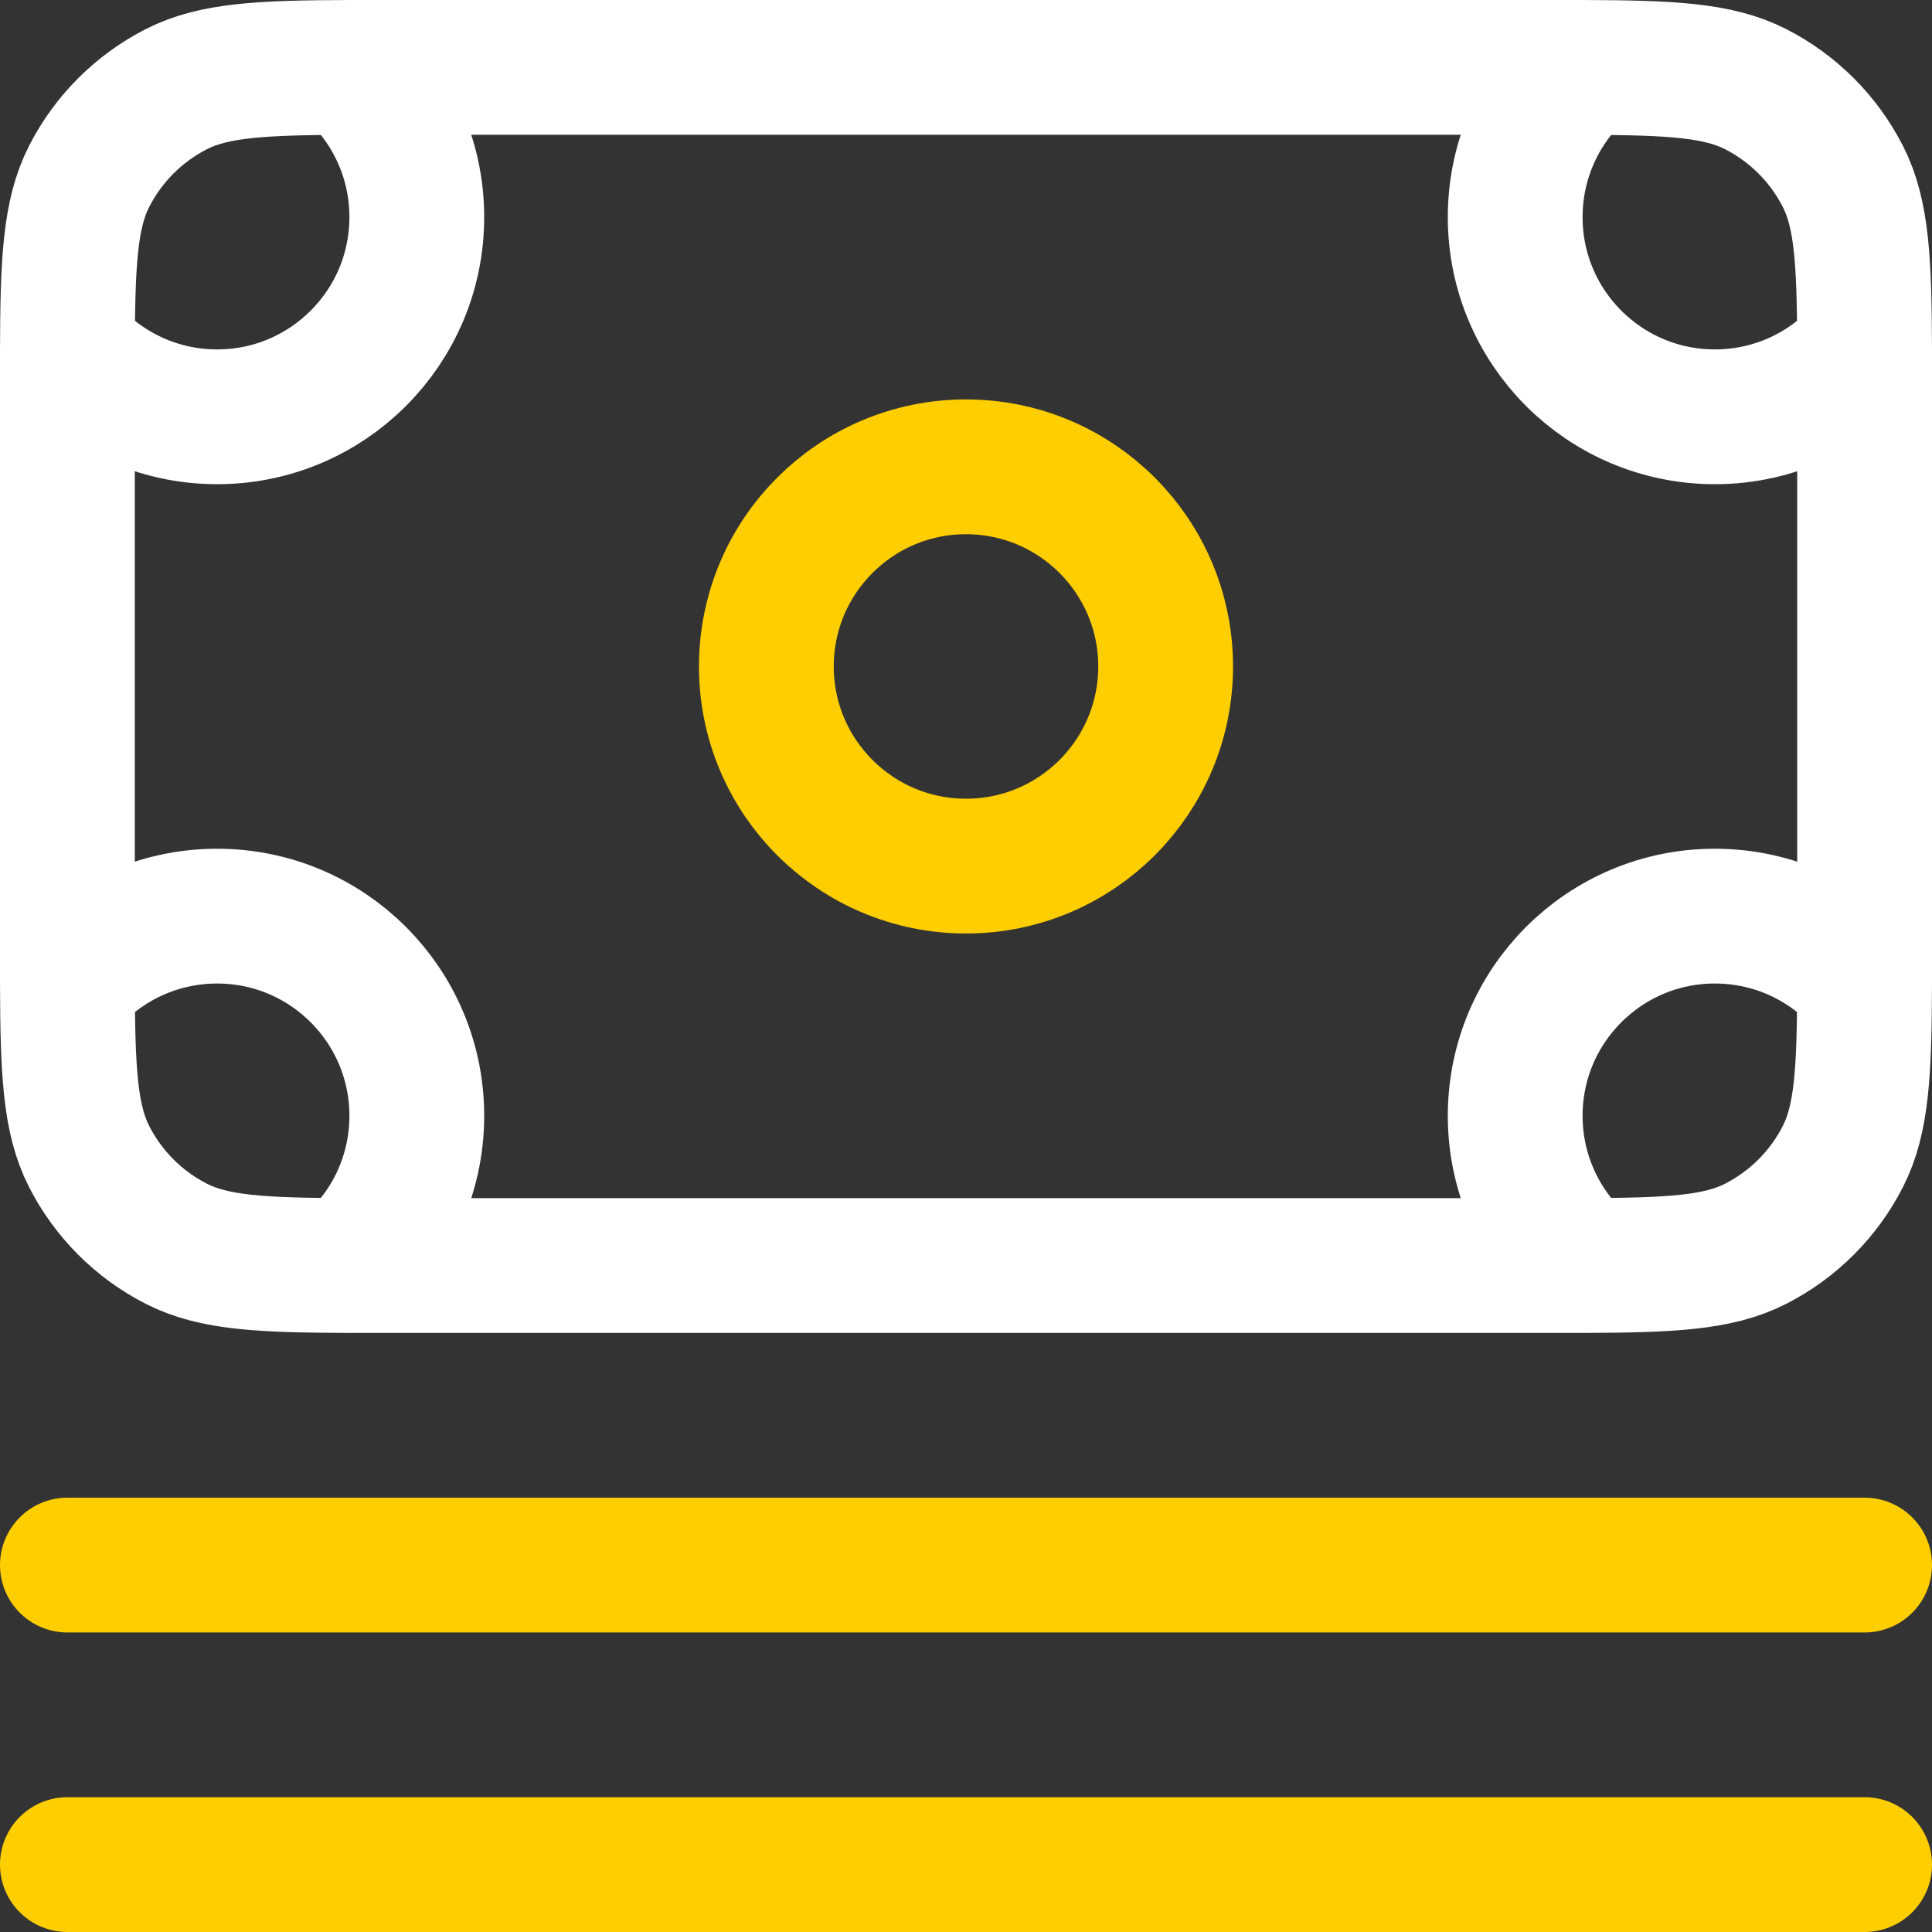 <svg xmlns="http://www.w3.org/2000/svg" id="Livello_1" data-name="Livello 1" viewBox="0 0 129 129"><rect x="0" y="0" width="129" height="129" fill="#333333" stroke="none"/><defs><style>      .cls-1 {        stroke: #fff;      }      .cls-1, .cls-2 {        fill: none;        stroke-linecap: round;        stroke-linejoin: round;        stroke-width: 9px;      }      .cls-2 {        stroke: #ffce00;      }    </style></defs><path class="cls-1" d="M23.32,4.5c2.77,2.44,4.51,6.02,4.51,10,0,7.36-5.97,13.33-13.33,13.33-3.98,0-7.55-1.74-10-4.51M23.32,4.5c.79,0,1.62,0,2.51,0h77.33c.89,0,1.72,0,2.51,0M23.32,4.5c-5.83.02-9.03.17-11.54,1.45-2.51,1.28-4.55,3.32-5.83,5.83-1.28,2.51-1.43,5.71-1.45,11.54M4.5,23.32c0,.79,0,1.62,0,2.51v37.33c0,.89,0,1.72,0,2.51M4.5,65.68c2.44-2.77,6.02-4.51,10-4.51,7.36,0,13.33,5.97,13.33,13.33,0,3.98-1.74,7.55-4.51,10M4.5,65.68c.02,5.83.17,9.03,1.45,11.54,1.28,2.51,3.32,4.55,5.83,5.83,2.51,1.28,5.71,1.43,11.54,1.45M23.32,84.5c.79,0,1.62,0,2.51,0h77.33c.89,0,1.72,0,2.51,0M124.5,65.68c-2.44-2.77-6.02-4.51-10-4.51-7.36,0-13.33,5.97-13.33,13.33,0,3.98,1.74,7.55,4.51,10M124.5,65.68c0-.79,0-1.62,0-2.51V25.83c0-.89,0-1.72,0-2.51M124.5,65.68c-.02,5.83-.17,9.03-1.45,11.54-1.28,2.51-3.32,4.55-5.83,5.83-2.51,1.28-5.71,1.43-11.54,1.45M124.5,23.32c-2.44,2.77-6.02,4.51-10,4.51-7.36,0-13.33-5.97-13.33-13.33,0-3.98,1.74-7.55,4.51-10M124.5,23.32c-.02-5.83-.17-9.03-1.45-11.54-1.28-2.51-3.32-4.55-5.83-5.83-2.51-1.28-5.71-1.43-11.54-1.45"></path><line class="cls-2" x1="4.5" y1="124.5" x2="124.5" y2="124.5"></line><line class="cls-2" x1="4.5" y1="104.5" x2="124.5" y2="104.5"></line><circle class="cls-2" cx="64.5" cy="44.5" r="13.33"></circle></svg>